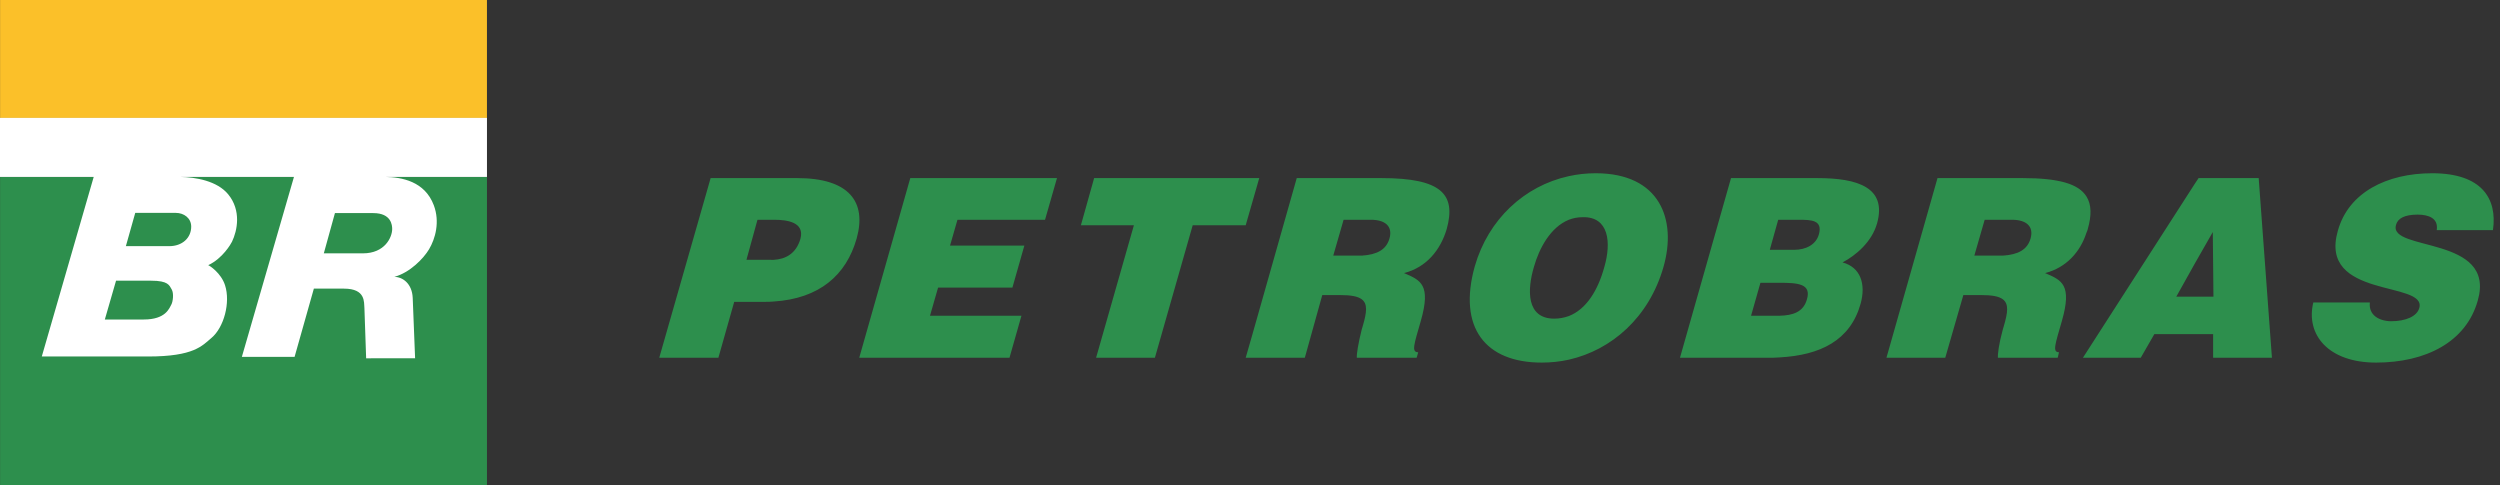 <svg width="309" height="60" viewBox="0 0 309 60" fill="none" xmlns="http://www.w3.org/2000/svg">
<rect x="0" y="0" width="309" height="60" fill="#333333" stroke="none"/>
<path fill-rule="evenodd" clip-rule="evenodd" d="M0.009 14.579H60.187V-0H0.009V14.579Z" fill="#FBC029"/>
<path fill-rule="evenodd" clip-rule="evenodd" d="M154.806 24.927L155.644 22.012H135.235L133.598 27.843H140.149L135.476 44.218H142.745L147.417 27.843H153.968L154.806 24.927ZM168.305 31.596C170.182 31.478 171.34 30.878 171.739 29.48C172.179 27.923 171.141 27.164 169.464 27.164H168.305H166.068L164.79 31.596H167.666C167.905 31.596 168.105 31.596 168.305 31.596ZM168.305 40.743C168.345 40.623 168.385 40.504 168.424 40.343C168.944 38.587 169.065 37.548 168.305 36.988C167.826 36.63 166.987 36.47 165.629 36.47H163.433L161.276 44.218H154.806H153.968L154.806 41.302L160.278 22.012H168.305H170.741C178.17 22.012 180.007 24.009 178.809 28.323C178.049 30.878 176.332 33.035 173.537 33.754C175.613 34.633 176.891 35.192 175.613 39.665C174.775 42.58 174.416 43.539 175.294 43.539L175.094 44.218H168.305H167.705C167.666 43.779 167.866 42.5 168.305 40.743ZM193.905 21.772C194.984 21.533 196.103 21.413 197.22 21.413C205.168 21.413 207.285 27.124 205.607 32.994C203.81 39.266 199.177 43.26 193.905 44.457C192.827 44.696 191.709 44.816 190.552 44.816C183.601 44.816 180.166 40.504 182.283 32.915C183.961 27.084 188.434 22.97 193.905 21.772ZM193.905 39.065C196.062 38.227 197.5 35.91 198.298 32.994C199.177 29.96 198.858 26.765 195.622 26.844C194.984 26.844 194.425 26.964 193.905 27.164C191.629 28.083 190.231 30.718 189.592 32.994C188.753 35.831 188.633 39.385 192.107 39.385C192.747 39.385 193.346 39.266 193.905 39.065ZM219.945 34.952C222.222 34.952 223.899 35.071 223.34 36.988C222.9 38.587 221.583 38.986 219.945 39.025C219.826 39.025 219.705 39.025 219.586 39.025H216.431L217.589 34.952H219.906C219.906 34.952 219.906 34.952 219.945 34.952ZM219.945 27.164H222.341C223.899 27.164 225.296 27.204 224.817 28.961C224.458 30.239 223.22 30.878 221.743 30.878H219.945H218.747L219.786 27.164H219.945ZM219.945 44.177C224.978 43.898 228.692 42.101 229.97 37.548C230.648 35.112 229.97 33.035 227.734 32.435C229.41 31.558 231.368 29.88 232.007 27.603C233.244 23.17 229.611 22.012 224.618 22.012H219.945H213.954L207.644 44.218H218.507C218.987 44.218 219.465 44.218 219.945 44.177ZM247.542 31.596C249.419 31.478 250.578 30.878 250.977 29.48C251.416 27.923 250.379 27.164 248.701 27.164H247.542H245.305L244.027 31.596H246.904C247.143 31.596 247.343 31.596 247.542 31.596ZM257.886 28.762C257.966 28.602 258.006 28.482 258.046 28.323C258.525 26.645 258.525 25.287 257.886 24.288C256.929 22.731 254.492 22.012 249.978 22.012H247.542H239.475L233.165 44.218H240.434L242.67 36.47H244.868C246.224 36.47 247.063 36.63 247.542 36.988C248.301 37.548 248.182 38.587 247.662 40.343C247.622 40.504 247.583 40.623 247.542 40.743C247.063 42.5 246.904 43.779 246.943 44.218H247.542H254.332L254.492 43.539C253.653 43.539 254.012 42.58 254.851 39.665C256.129 35.192 254.851 34.633 252.775 33.754C255.41 33.074 257.128 31.118 257.886 28.762ZM308.129 28.441C308.688 24.568 306.771 21.413 300.621 21.413C295.029 21.413 290.276 23.769 288.958 28.521C286.523 36.988 299.981 34.673 299.023 38.068C298.744 39.105 297.346 39.704 295.548 39.704C294.829 39.704 294.11 39.505 293.632 39.145C293.112 38.746 292.832 38.187 292.912 37.388H285.923C284.964 41.382 287.8 44.816 293.672 44.816C299.782 44.816 304.814 42.3 306.252 37.148C308.569 29.081 295.188 31.118 296.147 27.802C296.347 27.004 297.187 26.525 298.824 26.525C299.502 26.525 300.141 26.645 300.58 26.925C301.021 27.204 301.299 27.683 301.18 28.441H308.129ZM271.266 22.731L271.745 22.012H279.174L280.811 44.218H273.542V41.302H271.266H266.274L264.596 44.218H257.886H257.447L257.886 43.539L271.266 22.731ZM271.266 36.669H273.582L273.502 28.681L271.266 32.596L268.989 36.669H271.266ZM95.621 27.164V27.164H93.624L92.263 32.107L95.618 32.116C97.134 32.036 98.413 31.318 98.932 29.52C99.492 27.443 97.255 27.164 95.697 27.164H95.621ZM95.621 37.268V37.269C95.222 37.309 94.823 37.309 94.424 37.309H90.749L88.792 44.218H81.483L87.834 22.013H95.618V22.012H98.533C104.923 22.012 107.16 24.927 105.881 29.48C104.604 33.992 101.29 36.908 95.621 37.268ZM0.009 60H60.187V21.869H0.009V60ZM124.773 44.218H106.201L112.512 22.012H130.643L129.166 27.164H118.342L117.424 30.359H126.61L125.132 35.551H115.946L114.947 39.025H126.25L124.773 44.218Z" fill="#2D8F4D"/>
<path fill-rule="evenodd" clip-rule="evenodd" d="M16.716 26.313H21.733C22.728 26.313 23.633 26.953 23.633 28.008C23.633 29.429 22.499 30.425 20.927 30.425H15.557L16.716 26.313ZM14.343 34.694H18.681C20.805 34.694 20.926 35.27 21.218 35.765C21.509 36.256 21.375 37.292 21.174 37.649C20.92 38.099 20.492 39.49 17.775 39.49H12.957C12.957 39.49 14.341 34.7 14.343 34.694ZM41.398 26.339H46.138C48.385 26.339 48.474 27.867 48.474 28.302C48.474 29.317 47.58 31.314 44.853 31.314H40.023C40.023 31.314 41.372 26.462 41.398 26.339ZM60.19 21.867V14.57H0V21.867H11.582L5.165 44.063H18.301C23.992 44.063 24.983 42.734 26.138 41.766C27.68 40.471 28.507 37.393 27.814 35.252C27.325 33.736 25.891 32.82 25.735 32.775C27.513 31.95 28.547 30.141 28.675 29.875C29.335 28.503 29.846 26.018 28.206 24.019C26.842 22.357 24.193 21.9 22.27 21.867H36.333L29.894 44.108H36.411L38.793 35.675H42.515C45.221 35.675 44.975 37.359 45.042 38.084L45.255 44.286L51.306 44.285C51.306 44.285 51.034 37.325 51.011 36.815C50.93 35.027 49.745 34.221 48.735 34.221C50.674 33.697 52.358 31.938 53.031 30.809C53.807 29.508 54.39 27.437 53.623 25.381C52.509 22.398 49.638 21.901 47.631 21.867H60.19Z" fill="white"/>
</svg>
